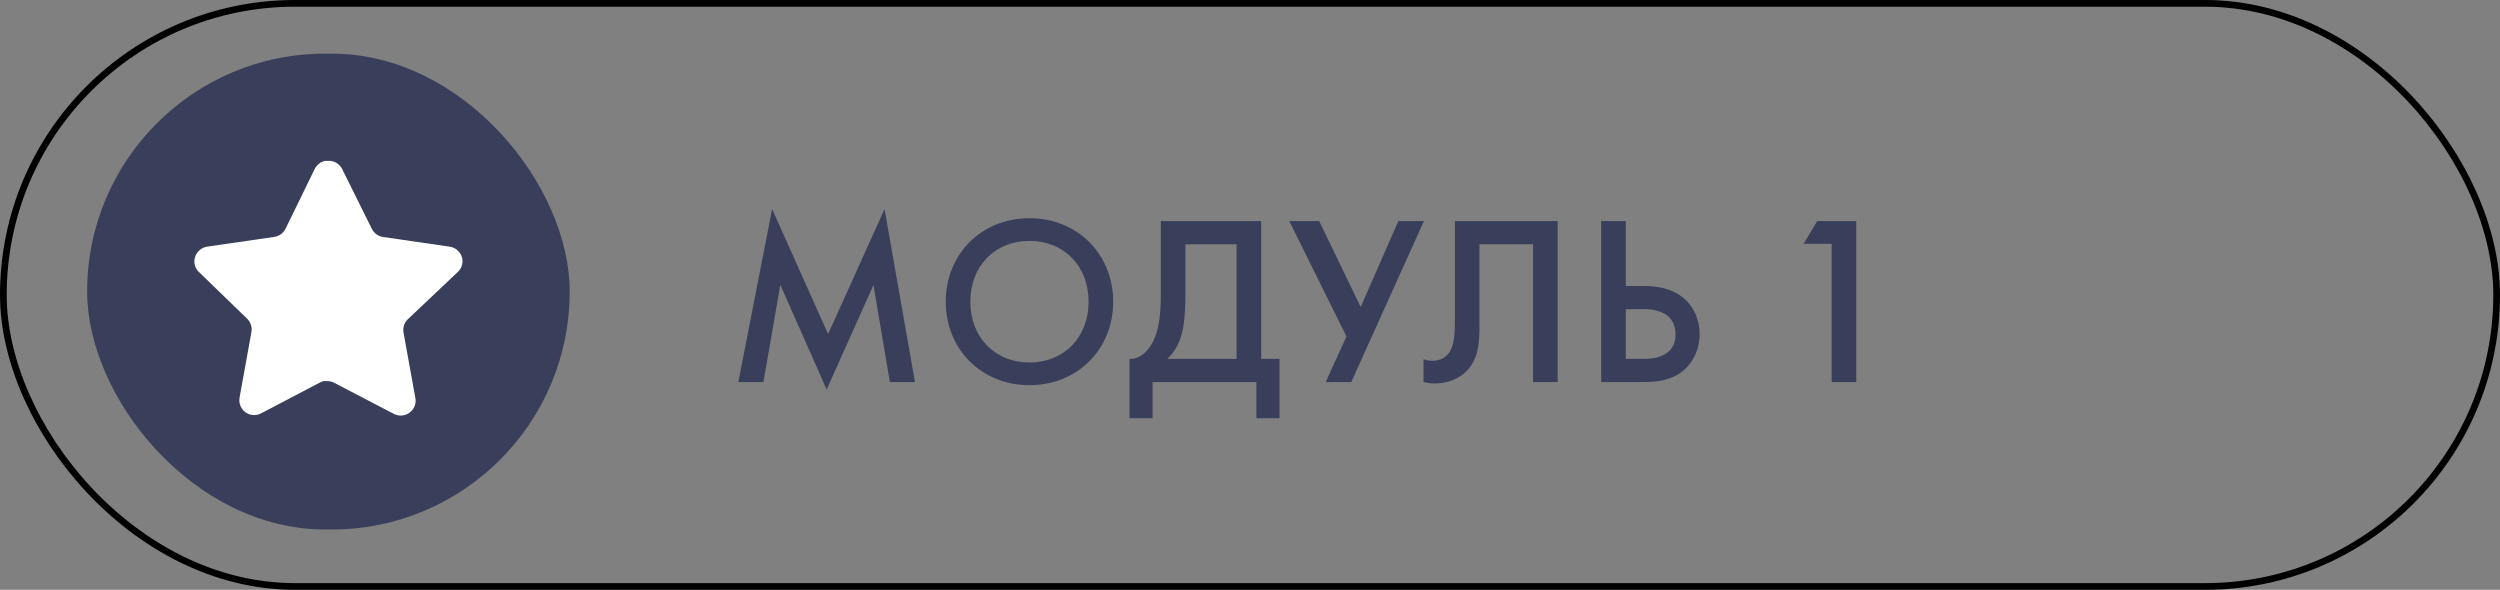 <?xml version="1.0" encoding="UTF-8"?> <svg xmlns="http://www.w3.org/2000/svg" width="373" height="88" viewBox="0 0 373 88" fill="none"><rect x="0" y="0" width="373" height="88" fill="#808080" stroke="none"/> <path d="M113.904 57L116.424 42.492L123.336 58.116L130.32 42.528L132.768 57H136.512L131.976 31.188L123.552 49.836L115.2 31.188L110.16 57H113.904ZM153.596 32.556C146.396 32.556 141.104 37.956 141.104 45.012C141.104 52.068 146.396 57.468 153.596 57.468C160.796 57.468 166.088 52.068 166.088 45.012C166.088 37.956 160.796 32.556 153.596 32.556ZM153.596 54.084C148.448 54.084 144.776 50.34 144.776 45.012C144.776 39.684 148.448 35.94 153.596 35.94C158.744 35.94 162.416 39.684 162.416 45.012C162.416 50.34 158.744 54.084 153.596 54.084ZM173.194 32.988V44.004C173.194 47.316 172.798 49.116 172.33 50.304C171.61 52.104 170.242 53.616 168.514 53.544V62.4H171.97V57H187.45V62.4H190.906V53.544H188.17V32.988H173.194ZM176.866 36.444H184.498V53.544H174.166C174.85 52.896 175.534 52.032 176.038 50.7C176.47 49.548 176.866 47.712 176.866 44.004V36.444ZM192.36 32.988L200.892 50.196L197.796 57H201.612L212.448 32.988H208.632L203.016 45.804L196.824 32.988H192.36ZM217.068 32.988V47.316C217.068 49.404 217.104 51.816 215.88 53.004C215.412 53.472 214.656 53.832 213.72 53.832C213.216 53.832 212.748 53.724 212.388 53.616V57C212.82 57.108 213.36 57.216 214.008 57.216C215.52 57.216 217.14 56.784 218.364 55.776C220.632 53.904 220.74 51.132 220.74 48.396V36.444H228.732V57H232.404V32.988H217.068ZM238.898 57H245.342C246.818 57 248.87 56.856 250.598 55.704C252.614 54.372 253.586 52.068 253.586 49.872C253.586 47.676 252.686 45.768 251.318 44.58C249.482 42.96 247.034 42.672 245.306 42.672H242.57V32.988H238.898V57ZM242.57 46.128H245.234C249.122 46.128 249.986 48.18 249.986 49.908C249.986 53.544 246.134 53.544 245.162 53.544H242.57V46.128ZM273.282 57H276.954V32.988H271.122L269.106 36.372H273.282V57Z" fill="#393F5B"></path> <rect x="0.5" y="0.5" width="372" height="87" rx="43.5" stroke="black"></rect> <rect x="13" y="8" width="72" height="71" rx="35.5" fill="#393F5B"></rect> <path d="M60.838 47.64C60.32 48.142 60.082 48.868 60.2 49.58L61.978 59.42C62.128 60.254 61.776 61.098 61.078 61.58C60.394 62.08 59.484 62.14 58.738 61.74L49.88 57.12C49.572 56.956 49.23 56.868 48.88 56.858H48.338C48.15 56.886 47.966 56.946 47.798 57.038L38.938 61.68C38.5 61.9 38.004 61.978 37.518 61.9C36.334 61.676 35.544 60.548 35.738 59.358L37.518 49.518C37.636 48.8 37.398 48.07 36.88 47.56L29.658 40.56C29.054 39.974 28.844 39.094 29.12 38.3C29.388 37.508 30.072 36.93 30.898 36.8L40.838 35.358C41.594 35.28 42.258 34.82 42.598 34.14L46.978 25.16C47.082 24.96 47.216 24.776 47.378 24.62L47.558 24.48C47.652 24.376 47.76 24.29 47.88 24.22L48.098 24.14L48.438 24H49.28C50.032 24.078 50.694 24.528 51.04 25.2L55.478 34.14C55.798 34.794 56.42 35.248 57.138 35.358L67.078 36.8C67.918 36.92 68.62 37.5 68.898 38.3C69.16 39.102 68.934 39.982 68.318 40.56L60.838 47.64Z" fill="white"></path> </svg> 
